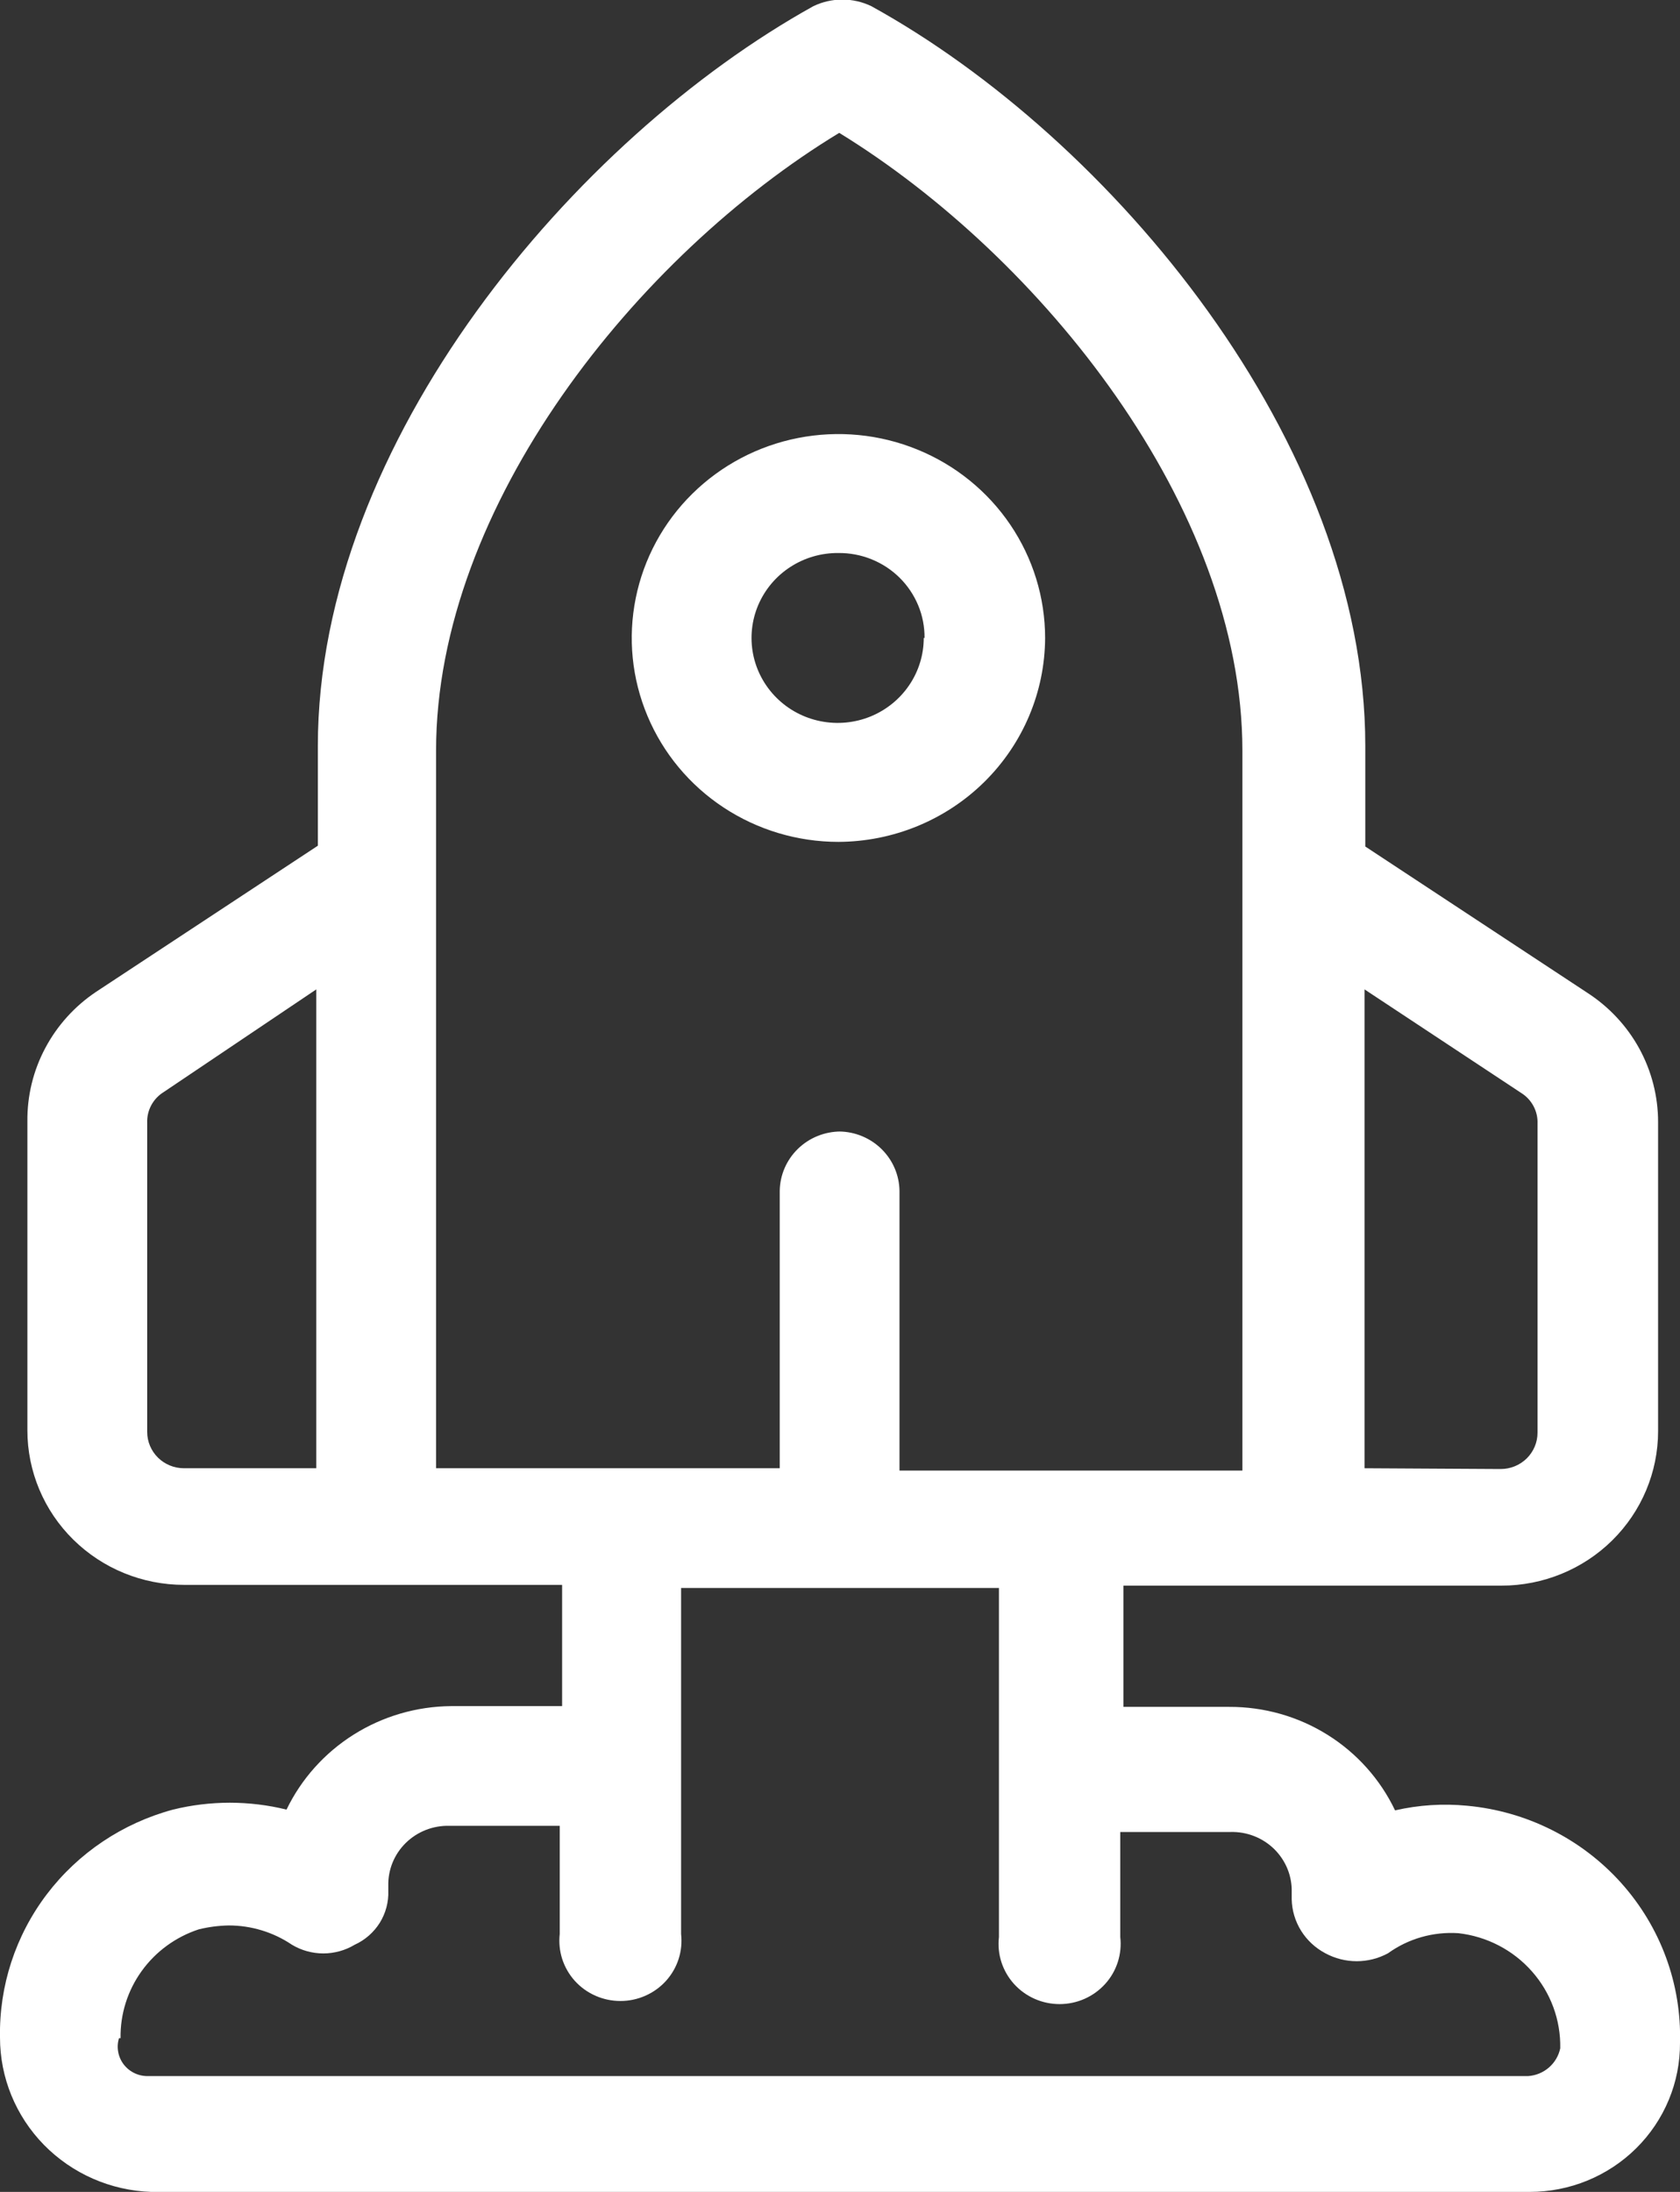 <svg width="46" height="60" viewBox="0 0 46 60" fill="none" xmlns="http://www.w3.org/2000/svg">
<rect x="0" y="0" width="46" height="60" fill="#333333" stroke="none"/>
<g clip-path="url(#clip0_287:9)">
<path d="M40.17 49.429C39.51 49.365 38.844 49.408 38.198 49.556C37.793 48.706 37.15 47.987 36.345 47.485C35.54 46.983 34.606 46.719 33.653 46.723H30.76V43.404H41.113C42.25 43.404 43.34 42.959 44.144 42.166C44.948 41.373 45.4 40.297 45.4 39.176V30.719C45.401 30.014 45.223 29.319 44.883 28.698C44.542 28.078 44.049 27.552 43.449 27.167L37.383 23.172V20.423C37.383 12.093 30.417 3.785 23.858 0.169C23.611 0.05 23.339 -0.012 23.064 -0.012C22.79 -0.012 22.518 0.05 22.271 0.169C15.755 3.785 8.703 12.093 8.703 20.423V23.15L2.637 27.146C2.049 27.538 1.569 28.068 1.24 28.688C0.91 29.307 0.742 29.998 0.75 30.698V39.155C0.75 40.276 1.202 41.352 2.006 42.144C2.81 42.937 3.9 43.383 5.037 43.383H15.391V46.702H12.347C11.403 46.711 10.48 46.981 9.684 47.482C8.888 47.983 8.251 48.694 7.845 49.535C6.825 49.284 5.758 49.284 4.737 49.535C3.357 49.907 2.141 50.722 1.283 51.851C0.425 52.981 -0.026 54.361 0 55.772C-0.001 56.868 0.43 57.922 1.202 58.711C1.974 59.499 3.026 59.962 4.137 60H41.885C42.427 60 42.964 59.895 43.465 59.689C43.965 59.484 44.42 59.183 44.802 58.804C45.185 58.425 45.487 57.975 45.693 57.48C45.899 56.985 46.003 56.455 46 55.92C46.045 54.31 45.468 52.744 44.385 51.538C43.303 50.333 41.795 49.579 40.17 49.429ZM23.022 30.973C22.582 30.973 22.16 31.143 21.847 31.448C21.534 31.753 21.355 32.167 21.35 32.601V40.191H11.94V20.55C11.94 13.827 17.47 6.977 22.979 3.637C28.488 7.019 34.018 13.869 34.018 20.55V40.254H24.629V32.601C24.624 32.171 24.448 31.76 24.14 31.456C23.831 31.151 23.415 30.978 22.979 30.973H23.022ZM3.301 55.793C3.29 55.136 3.492 54.492 3.878 53.956C4.263 53.42 4.812 53.019 5.445 52.812C5.711 52.747 5.985 52.712 6.259 52.706C6.879 52.705 7.484 52.89 7.995 53.235C8.254 53.39 8.55 53.472 8.853 53.472C9.155 53.472 9.452 53.39 9.71 53.235C9.995 53.106 10.234 52.896 10.399 52.633C10.562 52.369 10.644 52.064 10.632 51.755V51.628C10.626 51.41 10.665 51.193 10.747 50.99C10.829 50.788 10.952 50.603 11.109 50.449C11.265 50.295 11.452 50.174 11.657 50.093C11.863 50.012 12.083 49.973 12.304 49.979H15.326V52.939C15.3 53.17 15.323 53.404 15.394 53.625C15.466 53.846 15.583 54.05 15.74 54.224C15.897 54.397 16.089 54.535 16.304 54.63C16.519 54.725 16.752 54.774 16.988 54.774C17.223 54.774 17.456 54.725 17.671 54.63C17.886 54.535 18.078 54.397 18.235 54.224C18.392 54.05 18.51 53.846 18.581 53.625C18.652 53.404 18.675 53.17 18.649 52.939V43.468H27.352V53.023C27.325 53.254 27.348 53.488 27.419 53.709C27.491 53.931 27.609 54.135 27.765 54.308C27.922 54.481 28.114 54.62 28.329 54.715C28.544 54.81 28.777 54.859 29.013 54.859C29.248 54.859 29.481 54.81 29.696 54.715C29.911 54.62 30.103 54.481 30.26 54.308C30.417 54.135 30.535 53.931 30.606 53.709C30.677 53.488 30.701 53.254 30.674 53.023V50.148H33.696C33.917 50.142 34.138 50.181 34.343 50.262C34.549 50.343 34.735 50.464 34.892 50.618C35.048 50.773 35.171 50.957 35.253 51.159C35.335 51.362 35.374 51.579 35.368 51.797V51.987C35.374 52.293 35.463 52.591 35.625 52.851C35.787 53.111 36.017 53.324 36.29 53.468C36.553 53.61 36.848 53.685 37.147 53.685C37.447 53.685 37.742 53.61 38.005 53.468C38.562 53.066 39.245 52.872 39.934 52.918C40.712 53.007 41.429 53.379 41.944 53.962C42.46 54.544 42.736 55.295 42.721 56.068C42.679 56.272 42.57 56.457 42.411 56.595C42.253 56.732 42.053 56.815 41.842 56.829H4.073C3.943 56.834 3.813 56.809 3.695 56.755C3.577 56.701 3.474 56.62 3.394 56.519C3.314 56.417 3.26 56.298 3.237 56.172C3.213 56.046 3.22 55.916 3.258 55.793H3.301ZM37.362 40.191V27.083L41.649 29.916C41.793 30.005 41.91 30.13 41.989 30.279C42.068 30.427 42.106 30.594 42.099 30.761V39.218C42.099 39.481 41.993 39.734 41.804 39.921C41.615 40.107 41.359 40.212 41.092 40.212L37.362 40.191ZM8.66 27.083V40.191H5.037C4.77 40.191 4.514 40.086 4.325 39.9C4.136 39.713 4.03 39.46 4.03 39.197V30.74C4.023 30.573 4.061 30.406 4.14 30.258C4.219 30.109 4.336 29.984 4.48 29.895L8.66 27.083Z" fill="white"/>
<path d="M28.616 17.463C28.616 16.359 28.284 15.28 27.662 14.362C27.04 13.444 26.156 12.729 25.122 12.307C24.088 11.884 22.951 11.774 21.853 11.989C20.755 12.204 19.747 12.736 18.955 13.517C18.164 14.297 17.625 15.292 17.407 16.374C17.188 17.457 17.3 18.579 17.729 19.599C18.157 20.619 18.882 21.491 19.813 22.104C20.743 22.717 21.837 23.045 22.957 23.045C24.456 23.039 25.892 22.449 26.952 21.404C28.012 20.358 28.61 18.942 28.616 17.463ZM25.293 17.463C25.293 17.924 25.154 18.375 24.894 18.757C24.634 19.14 24.265 19.438 23.833 19.614C23.401 19.789 22.925 19.834 22.467 19.742C22.009 19.651 21.589 19.427 21.261 19.1C20.932 18.773 20.709 18.356 20.62 17.904C20.532 17.451 20.581 16.983 20.763 16.558C20.945 16.134 21.25 15.772 21.641 15.519C22.032 15.266 22.489 15.133 22.957 15.138C23.267 15.135 23.575 15.193 23.862 15.309C24.15 15.425 24.411 15.596 24.63 15.812C24.85 16.029 25.023 16.287 25.141 16.57C25.259 16.853 25.317 17.157 25.315 17.463H25.293Z" fill="white"/>
</g>
<defs>
<clipPath id="clip0_287:9">
<rect width="46" height="60" fill="white"/>
</clipPath>
</defs>
</svg>
